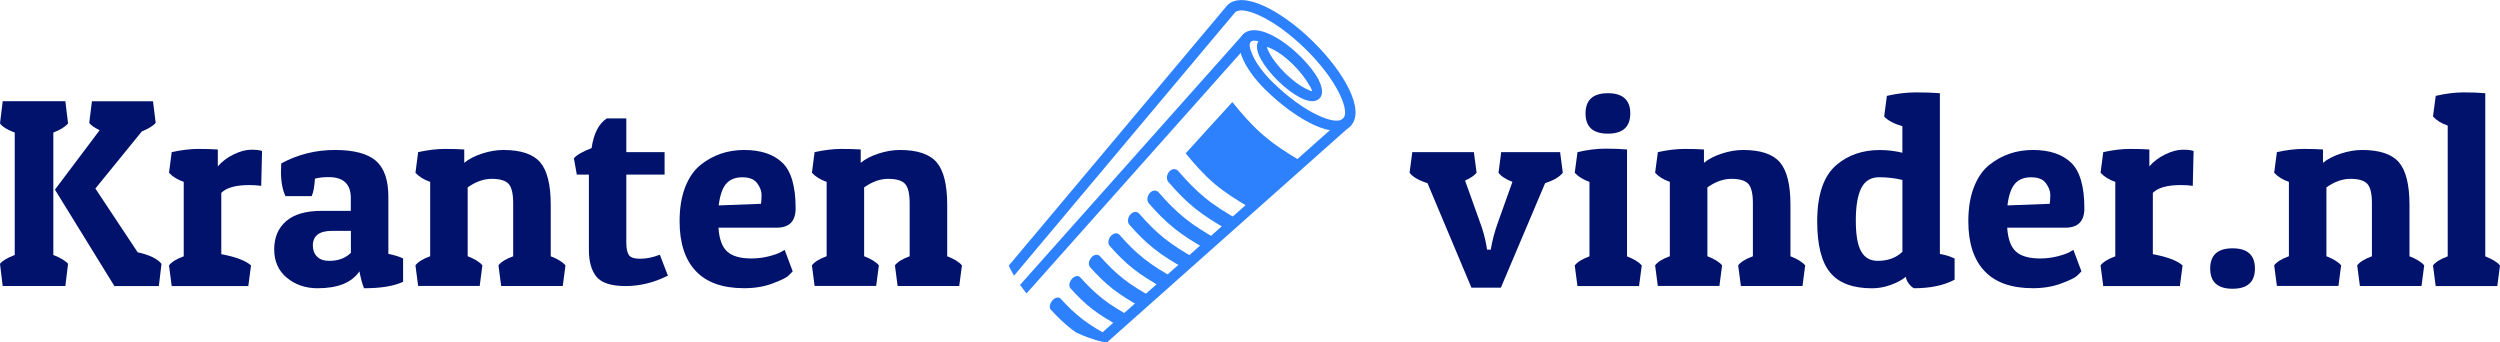 <?xml version="1.0" encoding="utf-8"?>
<!-- Generator: Adobe Illustrator 27.4.0, SVG Export Plug-In . SVG Version: 6.00 Build 0)  -->
<svg version="1.1" id="Isolation_Mode" xmlns="http://www.w3.org/2000/svg" xmlns:xlink="http://www.w3.org/1999/xlink" x="0px"
	 y="0px" viewBox="0 0 5465.8 748.8" style="enable-background:new 0 0 5465.8 748.8;" xml:space="preserve">
<style type="text/css">
	.st0{fill-rule:evenodd;clip-rule:evenodd;fill:#2E81FD;}
	.st1{fill:#00126B;}
</style>
<g>
	<path class="st0" d="M2883.7,176.3c-4.9-9-11.3-18.5-18.9-28.1c-7.3-9.3-15.5-18.6-24.6-27.4c-22.3-21.8-46-38.2-66.4-47.1
		c-23.6-10.3-44.1-10.7-55.7,1.2c-11.6,11.9-10.8,32.3,0,55.8c9.3,20.2,26.2,43.6,48.4,65.4c35.8,35.1,73.5,61.8,105.5,76.7
		c35.4,16.4,65.2,18.5,81.1,2.3c15.9-16.2,13.2-46-4-81c-15.5-31.6-43-68.7-78.9-103.8c-35.8-35.1-73.5-61.8-105.5-76.7
		c-35.4-16.4-65.2-18.5-81.1-2.3l-0.6,0.6l-477.6,568.9c3.6,7.5,7.4,14.8,11.6,21.9l483.1-575.4c8.4-8.3,28.7-5,54.8,7.2
		c29.7,13.8,65,39,99,72.3c34,33.3,59.9,68.1,74.3,97.5c12.7,26,16.5,46.3,8.2,54.8c-8.3,8.5-28.7,5.2-54.9-7
		c-29.7-13.8-65-39-99-72.3c-20.3-19.9-35.5-40.8-43.6-58.5c-6.7-14.5-8.7-25.7-4.4-30c4.3-4.3,15.4-2.6,30.1,3.8
		c17.9,7.8,39.2,22.6,59.4,42.4c8.6,8.4,16.2,16.9,22.7,25.2c6.7,8.5,12.3,17,16.8,25.1L2883.7,176.3z"/>
	<path class="st0" d="M2844.4,125.4c-16.6-16.2-33.8-29-48.3-36.5c-18.2-9.4-33.7-10.8-42.4-2c-8.7,8.9-7,24.4,2.9,42.4
		c7.8,14.3,21,31.3,37.5,47.5c16.6,16.2,33.8,29,48.3,36.5c18.2,9.4,33.7,10.8,42.4,2c8.7-8.9,7-24.4-2.9-42.4
		C2874.1,158.6,2861,141.7,2844.4,125.4L2844.4,125.4z M2785.5,109.2c12.5,6.5,27.7,17.9,42.8,32.6c15.1,14.8,26.8,29.8,33.5,42.1
		c4.7,8.7,7.3,14.4,6.5,15.2c-0.8,0.8-6.6-1.6-15.4-6.2c-12.5-6.5-27.7-17.9-42.8-32.6c-15.1-14.8-26.8-29.8-33.5-42.1
		c-4.7-8.7-7.3-14.4-6.5-15.2C2770.9,102.2,2776.8,104.7,2785.5,109.2z"/>
	<path class="st0" d="M2734.9,90.6c4.2-4.7,3.8-12-0.9-16.2c-4.7-4.2-12-3.8-16.2,0.9l-487.6,547.5c4.5,6.4,9.2,12.6,14.1,18.7
		L2734.9,90.6L2734.9,90.6z M2420,748.8c-9.2-1.6-18.3-3.8-27.3-6.5l544.5-484c4.7-4.2,12-3.8,16.2,0.9c4.2,4.7,3.8,12-0.9,16.2
		L2420,748.8z"/>
	<path class="st0" d="M2845.4,353c-29.6-17.5-58.1-35.6-83.2-57.2c-25-21.5-46.8-46.6-67.9-72.6c-17.1,18.7-34.1,37.4-51.1,56
		c-17,18.7-34,37.4-50.9,56.1c19.7,24,40,47.1,63.4,66.8c23.5,19.8,50.1,36.4,77.6,52.5c18.7-16.9,37.3-33.9,56-50.8
		C2808.1,386.9,2826.7,370,2845.4,353z"/>
	<path class="st0" d="M2705.8,479.7c-25-14.5-49.2-29.3-70.8-46.9c-21.5-17.5-40.6-37.6-58.8-58.7c-5.1-5.9-13.7-5.8-19.7,0.8l0,0
		c-5.9,6.5-7.1,17.1-2.1,22.9c17.9,20.7,36.7,40.4,57.9,57.5c21.3,17.2,45.1,31.8,69.7,46C2689.8,494.1,2697.8,486.9,2705.8,479.7z"
		/>
	<path class="st0" d="M2658.9,522.2c-24.1-14-47.6-28.2-68.5-45.1c-20.8-16.8-39.5-36-57.1-56.4c-4.9-5.7-13.4-5.4-19.3,1.1l0,0
		c-6,6.6-7.3,16.9-2.4,22.6c17.2,20,35.6,38.8,56.1,55.2c20.7,16.5,43.6,30.6,67.3,44.2C2643,536.6,2650.9,529.4,2658.9,522.2z"/>
	<path class="st0" d="M2612.1,564.6c-23.3-13.4-45.9-27.1-66.2-43.3c-20.2-16.1-38.2-34.6-55.2-54.2c-4.8-5.5-13.2-5-19.1,1.6l0,0
		c-6,6.6-7.4,16.8-2.7,22.2c16.7,19.2,34.5,37.3,54.3,53c20,15.9,42.2,29.3,65.1,42.4C2596.1,579.1,2604.1,571.9,2612.1,564.6z"/>
	<path class="st0" d="M2565.2,607.1c-22.5-12.8-44.4-26-64-41.5c-19.5-15.4-37-33.2-53.4-52c-4.6-5.3-12.9-4.5-18.9,2.1l0,0
		c-5.9,6.5-7.5,16.5-3,21.7c16.2,18.4,33.3,35.7,52.5,50.8c19.3,15.2,40.8,28,62.9,40.6C2549.3,621.5,2557.3,614.3,2565.2,607.1z"/>
	<path class="st0" d="M2518.3,649.6c-21.7-12.3-42.8-24.8-61.8-39.7c-18.8-14.7-35.7-31.7-51.6-49.7c-4.4-5-12.6-4.2-18.5,2.4l0,0
		c-6,6.6-7.7,16.4-3.3,21.3c15.6,17.6,32.2,34.2,50.7,48.5c18.7,14.5,39.4,26.8,60.7,38.8C2502.4,664,2510.4,656.8,2518.3,649.6z"/>
	<path class="st0" d="M2471.5,692c-20.9-11.8-41.3-23.7-59.6-37.9c-18.2-14.1-34.5-30.3-49.8-47.5c-4.3-4.8-12.3-3.8-18.2,2.7l0,0
		c-6,6.6-7.8,16.2-3.6,20.9c15,16.9,31.1,32.7,48.9,46.4c18,13.8,38,25.5,58.5,36.9C2455.6,706.5,2463.5,699.3,2471.5,692z"/>
	<path class="st0" d="M2424.7,734.5c-20.1-11.2-39.7-22.6-57.4-36.1c-17.5-13.4-33.4-28.8-48.1-45.2c-4.1-4.6-12-3.4-18,3.2l0,0
		c-6,6.6-7.9,15.9-3.9,20.4c14.5,16.1,30,31.1,47.2,44.2c2.6,2,5.3,3.9,8,5.8c18.7,9,38.4,15.9,58.4,20.3
		C2415.5,742.9,2420.1,738.7,2424.7,734.5z"/>
</g>
<g>
	<path class="st1" d="M142.9,221.3l5.9,48.6c-6.3,7.4-17,14.1-32.2,19.9v267.6c15.6,6.2,26.4,12.7,32.2,19.3l-5.9,48.6H5.9L0,576.8
		c5.1-6.6,15.8-13.1,32.2-19.3V289.8C16.2,284,5.5,277.3,0,269.9l5.9-48.6H142.9z M347.3,625.4h-97.2l-130-210.8l97.8-130
		c-10.9-5.1-18.5-10.3-22.8-15.8l5.9-47.4h133.5l5.9,47.4c-5.5,6.2-15.6,12.5-30.5,18.7L208.5,412.2L301,551.6
		c25.4,5.5,42.8,13.9,52.1,25.2L347.3,625.4z"/>
	<path class="st1" d="M545.3,404.6c-29.7,0-50.2,5.7-61.5,17v134.1c31.6,5.9,53.3,14.1,65,24.6l-5.9,45.1H375.4l-5.9-45.1
		c5.5-7.4,16.2-14.1,32.2-19.9V397.6c-13.7-4.7-24.4-11.3-32.2-19.9l5.9-45.1c21.5-4.7,40.8-7,58-7c17.2,0,31.4,0.4,42.8,1.2v36.9
		c9-10.5,20.5-19.2,34.6-26.1c14.1-6.8,26.8-10.3,38.4-10.3c11.5,0,19.4,1,23.7,2.9l-1.8,76.1C563.2,405.2,554.6,404.6,545.3,404.6z
		"/>
	<path class="st1" d="M614.3,375.9c0-5.9,0.2-12.1,0.6-18.7c36.3-19.5,75.3-29.3,117.1-29.3c41.8,0,71.7,7.9,89.9,23.7
		c18.2,15.8,27.2,42.1,27.2,78.8v124.7c13.7,2.7,24.4,6.1,32.2,10v51c-19.9,9.4-48.4,14.1-85.5,14.1c-3.9-10.1-7.2-22.4-10-36.9
		c-16.8,24.6-47.2,36.9-91.4,36.9c-26.2,0-48.5-7.6-67.1-22.8c-18.5-15.2-27.8-35.9-27.8-62.1c0-26.2,8.7-46.8,26.1-61.8
		c17.4-15,43.2-22.5,77.6-22.5h63.8v-28.1c0-30.5-16.2-45.7-48.6-45.7c-12.1,0-22.1,1.2-29.9,3.5c-0.8,16.4-3.1,29.1-7,38.1h-57.4
		C617.7,415,614.3,397.4,614.3,375.9z M719.8,570.3c19.9,0,35.7-5.9,47.4-17.6v-48h-41c-28.1,0-42.2,10.7-42.2,32.2
		c0,9.8,3,17.8,9.1,24C699.2,567.2,708.1,570.3,719.8,570.3z"/>
	<path class="st1" d="M914.2,332.6c21.5-4.7,40.8-7,58-7c17.2,0,31.4,0.4,42.8,1.2V356c9.8-8.2,22.7-14.9,38.9-20.2
		c16.2-5.3,31.7-7.9,46.6-7.9c38.3,0,65.1,9,80.5,26.9c15.4,18,23.1,49,23.1,93.1v112.4c15.2,5.9,26,12.5,32.2,19.9l-5.9,45.1
		h-134.7l-5.9-45.1c5.5-7.4,16.2-14.1,32.2-19.9v-116c0-21.1-3.4-35.2-10.2-42.5c-6.8-7.2-19-10.8-36.6-10.8
		c-17.6,0-35.1,6.2-52.7,18.7v150.5c15.2,5.9,26,12.5,32.2,19.9l-5.9,45.1H914.2l-5.9-45.1c5.5-7.4,16.2-14.1,32.2-19.9V397.6
		c-13.7-4.7-24.4-11.3-32.2-19.9L914.2,332.6z"/>
	<path class="st1" d="M1369.3,258.8v73.8h83.7v49.2h-83.7v148.2c0,12.5,1.8,21.6,5.3,27.2c3.5,5.7,11.9,8.5,25.2,8.5
		c13.3,0,27.5-2.9,42.8-8.8l17.6,45.7c-30.1,15.2-60.8,22.8-92.2,22.8c-31.4,0-52.7-6.7-63.8-20.2c-11.1-13.5-16.7-33.1-16.7-58.9
		V381.8h-26.4l-6.4-35.7c6.2-7.4,19.1-14.8,38.7-22.3c4.7-32,15.8-53.7,33.4-65H1369.3z"/>
	<path class="st1" d="M1626.9,630.1c-46.9,0-82.1-12.5-105.7-37.5c-23.6-25-35.4-61.3-35.4-108.9c0-28.9,4.1-53.8,12.3-74.7
		c8.2-20.9,19.3-37,33.4-48.3c27.3-21.9,59.2-32.8,95.5-32.8s64.1,9.3,83.5,27.8c19.3,18.5,29,51.8,29,99.9
		c0,28.1-13.9,42.2-41.6,42.2h-127.1c1.6,24.6,7.9,42,19,52.1c11.1,10.2,28.8,15.2,53,15.2c13.3,0,26-1.6,38.1-4.7
		c12.1-3.1,20.9-6.2,26.4-9.4l8.2-4.7l17.6,46.9c-2.3,2.7-5.8,6.1-10.2,10.2c-4.5,4.1-15.8,9.6-34,16.4
		C1670.6,626.7,1650,630.1,1626.9,630.1z M1663.8,445.6c0.8-5.5,1.2-12.1,1.2-19.9c0-7.8-3.1-16.1-9.4-24.9
		c-6.3-8.8-17.1-13.2-32.5-13.2c-15.4,0-27.2,4.7-35.4,14.1s-13.7,25.2-16.4,47.4L1663.8,445.6z"/>
	<path class="st1" d="M1781,332.6c21.5-4.7,40.8-7,58-7c17.2,0,31.4,0.4,42.8,1.2V356c9.8-8.2,22.7-14.9,38.9-20.2
		c16.2-5.3,31.7-7.9,46.6-7.9c38.3,0,65.1,9,80.5,26.9c15.4,18,23.1,49,23.1,93.1v112.4c15.2,5.9,26,12.5,32.2,19.9l-5.9,45.1
		h-134.7l-5.9-45.1c5.5-7.4,16.2-14.1,32.2-19.9v-116c0-21.1-3.4-35.2-10.2-42.5c-6.8-7.2-19-10.8-36.6-10.8
		c-17.6,0-35.1,6.2-52.7,18.7v150.5c15.2,5.9,26,12.5,32.2,19.9l-5.9,45.1H1781l-5.9-45.1c5.5-7.4,16.2-14.1,32.2-19.9V397.6
		c-13.7-4.7-24.4-11.3-32.2-19.9L1781,332.6z"/>
	<path class="st1" d="M3281.4,628.9H3217l-96-228.4c-19.5-6.2-32.6-13.9-39.2-22.8l5.9-45.1h134.7l5.9,45.1
		c-5.1,6.2-13.5,11.9-25.2,17l31.6,88.4c7,18.4,12.1,36.5,15.2,54.5l1.2,8.2h8.2c3.1-19.5,8.6-40,16.4-61.5l31-86.7
		c-14.5-5.5-24.6-12.1-30.5-19.9l5.9-45.1h128.8l5.9,45.1c-7,9-19.9,16.6-38.7,22.8L3281.4,628.9z"/>
	<path class="st1" d="M3448.9,332.6c21.9-5.1,42.2-7.6,60.9-7.6c18.7,0,34.6,0.6,47.4,1.8v233.7c15.2,5.9,26,12.5,32.2,19.9
		l-5.9,45.1h-134.7l-5.9-45.1c5.5-7.4,16.2-14.1,32.2-19.9V397.6c-13.7-4.7-24.4-11.3-32.2-19.9L3448.9,332.6z M3515.4,292.2
		c-32.6,0-48.9-14.7-48.9-44.2c0-29.5,16.3-44.2,48.9-44.2c32.6,0,48.9,14.7,48.9,44.2C3564.3,277.4,3547.9,292.2,3515.4,292.2z"/>
	<path class="st1" d="M3624.6,332.6c21.5-4.7,40.8-7,58-7c17.2,0,31.4,0.4,42.8,1.2V356c9.8-8.2,22.7-14.9,38.9-20.2
		c16.2-5.3,31.7-7.9,46.6-7.9c38.3,0,65.1,9,80.5,26.9c15.4,18,23.1,49,23.1,93.1v112.4c15.2,5.9,26,12.5,32.2,19.9l-5.9,45.1
		h-134.7l-5.9-45.1c5.5-7.4,16.2-14.1,32.2-19.9v-116c0-21.1-3.4-35.2-10.2-42.5c-6.8-7.2-19-10.8-36.6-10.8s-35.1,6.2-52.7,18.7
		v150.5c15.2,5.9,26,12.5,32.2,19.9l-5.9,45.1h-134.7l-5.9-45.1c5.5-7.4,16.2-14.1,32.2-19.9V397.6c-13.7-4.7-24.4-11.3-32.2-19.9
		L3624.6,332.6z"/>
	<path class="st1" d="M4125.3,209.6c22.3-5.1,43.5-7.6,63.8-7.6c20.3,0,37.7,0.6,52.1,1.8v351.4c11.7,2,22.4,5.3,32.2,10v46.3
		c-23.4,12.5-53.1,18.7-89,18.7c-3.9-2-7.7-5.5-11.4-10.5c-3.7-5.1-5.8-10-6.1-14.6c-8.6,7-19.7,13-33.4,17.9
		c-13.7,4.9-27.1,7.3-40.4,7.3c-42.2,0-72.7-11.4-91.7-34.3c-18.9-22.8-28.4-60.2-28.4-112.2c0-59,14.4-100.3,43.3-124.2
		c25.4-21.1,56.6-31.6,93.7-31.6c16.4,0,32.8,2,49.2,5.9v-58c-18-5.1-31.2-12.1-39.8-21.1L4125.3,209.6z M4105.4,570.3
		c22.3,0,40.2-6.6,53.9-19.9v-157c-16-3.9-33-5.9-51-5.9c-18,0-30.9,7.9-38.9,23.7c-8,15.8-12,39.4-12,70.9c0,31.4,3.9,54,11.7,67.6
		C4076.9,563.5,4089,570.3,4105.4,570.3z"/>
	<path class="st1" d="M4444.5,630.1c-46.9,0-82.1-12.5-105.7-37.5c-23.6-25-35.4-61.3-35.4-108.9c0-28.9,4.1-53.8,12.3-74.7
		c8.2-20.9,19.3-37,33.4-48.3c27.3-21.9,59.2-32.8,95.5-32.8c36.3,0,64.1,9.3,83.5,27.8c19.3,18.5,29,51.8,29,99.9
		c0,28.1-13.9,42.2-41.6,42.2h-127.1c1.6,24.6,7.9,42,19,52.1c11.1,10.2,28.8,15.2,53,15.2c13.3,0,26-1.6,38.1-4.7
		c12.1-3.1,20.9-6.2,26.4-9.4l8.2-4.7l17.6,46.9c-2.3,2.7-5.8,6.1-10.2,10.2c-4.5,4.1-15.8,9.6-34,16.4
		C4488.1,626.7,4467.5,630.1,4444.5,630.1z M4481.4,445.6c0.8-5.5,1.2-12.1,1.2-19.9c0-7.8-3.1-16.1-9.4-24.9
		c-6.2-8.8-17.1-13.2-32.5-13.2c-15.4,0-27.2,4.7-35.4,14.1s-13.7,25.2-16.4,47.4L4481.4,445.6z"/>
	<path class="st1" d="M4768.3,404.6c-29.7,0-50.2,5.7-61.5,17v134.1c31.6,5.9,53.3,14.1,65,24.6l-5.9,45.1h-167.5l-5.9-45.1
		c5.5-7.4,16.2-14.1,32.2-19.9V397.6c-13.7-4.7-24.4-11.3-32.2-19.9l5.9-45.1c21.5-4.7,40.8-7,58-7c17.2,0,31.4,0.4,42.8,1.2v36.9
		c9-10.5,20.5-19.2,34.6-26.1c14.1-6.8,26.8-10.3,38.4-10.3c11.5,0,19.4,1,23.7,2.9l-1.8,76.1
		C4786.3,405.2,4777.7,404.6,4768.3,404.6z"/>
	<path class="st1" d="M4881.1,631.3c-32.6,0-48.9-14.7-48.9-44.2c0-29.5,16.3-44.2,48.9-44.2c32.6,0,48.9,14.7,48.9,44.2
		C4930,616.5,4913.7,631.3,4881.1,631.3z"/>
	<path class="st1" d="M4978,332.6c21.5-4.7,40.8-7,58-7c17.2,0,31.4,0.4,42.8,1.2V356c9.8-8.2,22.7-14.9,38.9-20.2
		c16.2-5.3,31.7-7.9,46.6-7.9c38.3,0,65.1,9,80.5,26.9c15.4,18,23.1,49,23.1,93.1v112.4c15.2,5.9,26,12.5,32.2,19.9l-5.9,45.1
		h-134.7l-5.9-45.1c5.5-7.4,16.2-14.1,32.2-19.9v-116c0-21.1-3.4-35.2-10.2-42.5c-6.8-7.2-19-10.8-36.6-10.8
		c-17.6,0-35.1,6.2-52.7,18.7v150.5c15.2,5.9,26,12.5,32.2,19.9l-5.9,45.1H4978l-5.9-45.1c5.5-7.4,16.2-14.1,32.2-19.9V397.6
		c-13.7-4.7-24.4-11.3-32.2-19.9L4978,332.6z"/>
	<path class="st1" d="M5325.3,209.6c21.9-5.1,42.2-7.6,60.9-7.6c18.7,0,34.6,0.6,47.4,1.8v356.7c15.2,5.9,26,12.5,32.2,19.9
		l-5.9,45.1h-134.7l-5.9-45.1c5.5-7.4,16.2-14.1,32.2-19.9V274.6c-13.7-4.7-24.4-11.3-32.2-19.9L5325.3,209.6z"/>
</g>
</svg>
